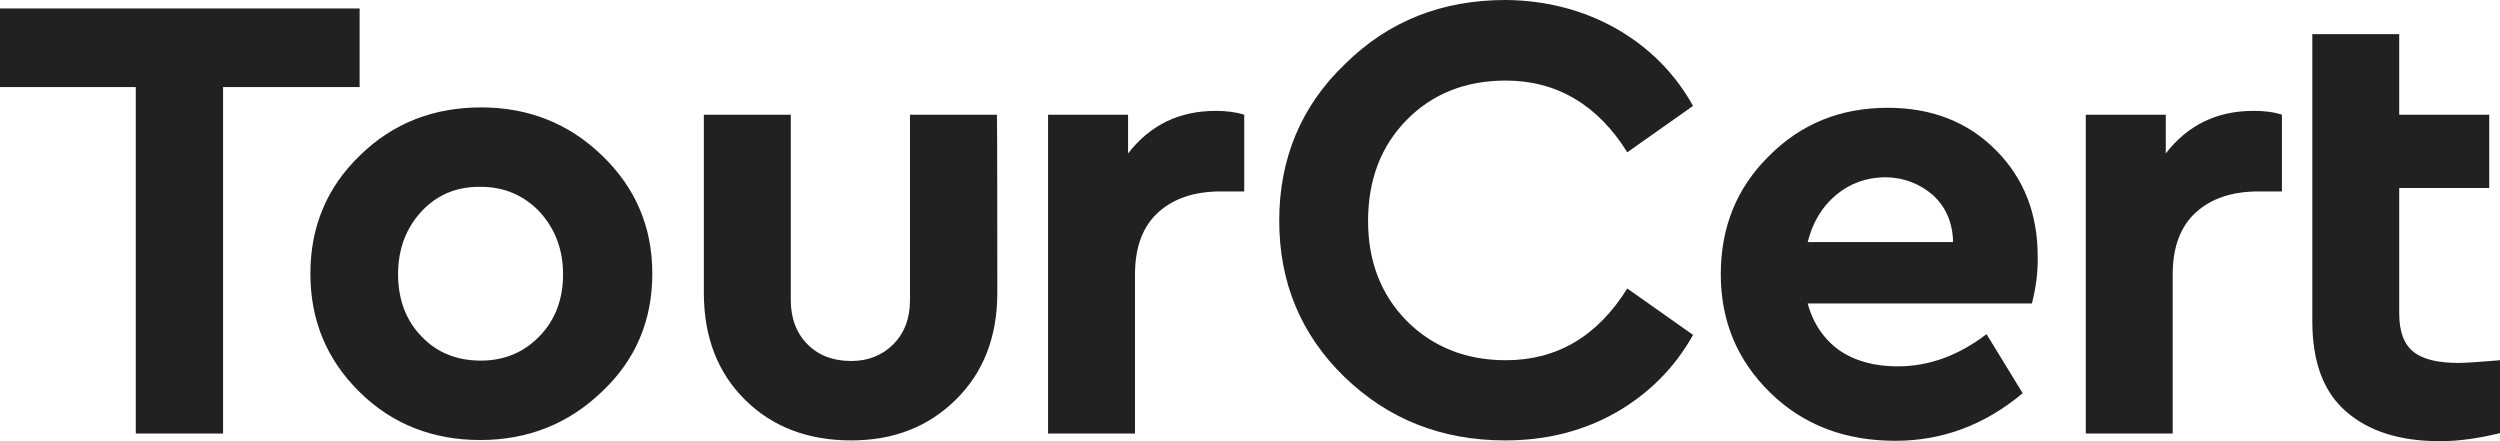 <svg width="136" height="24" viewBox="0 0 136 24" fill="none" xmlns="http://www.w3.org/2000/svg">
<path fill-rule="evenodd" clip-rule="evenodd" d="M0 0.459H19.563V4.737H12.135V23.583H7.386V4.737H0V0.459ZM54.254 15.924C54.254 18.323 53.5 20.264 51.994 21.746C50.487 23.228 48.604 23.958 46.303 23.958C43.959 23.958 42.035 23.228 40.549 21.767C39.042 20.285 38.289 18.344 38.289 15.924V6.24H43.018V16.32C43.018 17.322 43.332 18.136 43.938 18.741C44.545 19.346 45.34 19.638 46.303 19.638C47.203 19.638 47.977 19.346 48.583 18.741C49.19 18.136 49.504 17.343 49.504 16.32V6.24H54.233C54.254 6.24 54.254 15.924 54.254 15.924ZM67.686 6.24V10.414H66.41C64.987 10.414 63.857 10.79 63.02 11.541C62.183 12.292 61.744 13.419 61.744 14.922V23.583H57.015V6.24H61.367V8.348C62.56 6.803 64.15 6.031 66.138 6.031C66.703 6.031 67.226 6.094 67.686 6.24ZM87.898 1.544C89.697 2.567 91.099 3.965 92.103 5.76L88.525 8.285C86.915 5.697 84.676 4.383 81.914 4.383C79.738 4.383 77.939 5.092 76.537 6.511C75.135 7.93 74.423 9.767 74.423 12.021C74.423 14.233 75.135 16.049 76.537 17.468C77.939 18.866 79.738 19.596 81.914 19.596C84.697 19.596 86.894 18.303 88.525 15.694L92.103 18.219C91.099 20.014 89.697 21.412 87.919 22.435C86.119 23.457 84.111 23.958 81.893 23.958C78.42 23.958 75.532 22.81 73.147 20.515C70.762 18.198 69.59 15.36 69.59 12C69.59 8.64 70.783 5.76 73.168 3.485C75.553 1.127 78.462 0 81.914 0C84.111 0.021 86.119 0.543 87.898 1.544ZM124.137 6.24V10.414H122.86C121.438 10.414 120.308 10.79 119.471 11.541C118.634 12.292 118.194 13.419 118.194 14.922V23.583H113.466V6.24H117.818V8.348C119.01 6.803 120.601 6.031 122.588 6.031C123.195 6.031 123.697 6.094 124.137 6.24ZM136 19.596V23.562C134.891 23.833 133.803 24 132.736 24C130.539 24 128.844 23.457 127.61 22.372C126.375 21.287 125.79 19.659 125.79 17.468V1.857H130.518V6.24H135.414V10.226H130.518V17.05C130.518 18.031 130.769 18.72 131.292 19.137C131.815 19.555 132.631 19.743 133.74 19.743C134.033 19.743 134.766 19.701 136 19.596ZM22.932 11.499C22.095 12.396 21.655 13.544 21.655 14.922C21.655 16.299 22.095 17.447 22.932 18.303C23.769 19.179 24.836 19.617 26.154 19.617C27.451 19.617 28.518 19.158 29.355 18.282C30.213 17.405 30.631 16.257 30.631 14.922C30.631 13.565 30.192 12.438 29.355 11.52C28.497 10.623 27.43 10.164 26.154 10.164C24.836 10.143 23.769 10.602 22.932 11.499ZM32.745 8.452C34.565 10.205 35.486 12.334 35.486 14.88C35.486 17.426 34.586 19.576 32.745 21.308C30.924 23.061 28.706 23.937 26.133 23.937C23.559 23.937 21.341 23.082 19.563 21.329C17.785 19.576 16.885 17.447 16.885 14.88C16.885 12.334 17.785 10.184 19.584 8.452C21.383 6.699 23.58 5.843 26.175 5.843C28.727 5.843 30.924 6.699 32.745 8.452ZM99.887 10.602C99.133 11.228 98.611 12.084 98.338 13.169H106.247C106.226 12.104 105.85 11.249 105.138 10.602C104.406 9.976 103.527 9.642 102.502 9.642C101.519 9.663 100.64 9.976 99.887 10.602ZM110.537 16.508H98.338C98.631 17.593 99.217 18.449 100.054 19.054C100.912 19.638 101.958 19.93 103.234 19.93C104.929 19.93 106.54 19.346 108.068 18.177L110.034 21.391C107.963 23.123 105.662 23.979 103.109 23.979C100.368 23.979 98.108 23.123 96.309 21.37C94.51 19.617 93.61 17.468 93.61 14.922C93.61 12.376 94.468 10.226 96.225 8.494C97.962 6.741 100.117 5.864 102.69 5.864C105.097 5.864 107.063 6.637 108.591 8.181C110.118 9.725 110.85 11.645 110.85 13.941C110.871 14.734 110.767 15.61 110.537 16.508Z" fill="#212121"/>
</svg>
